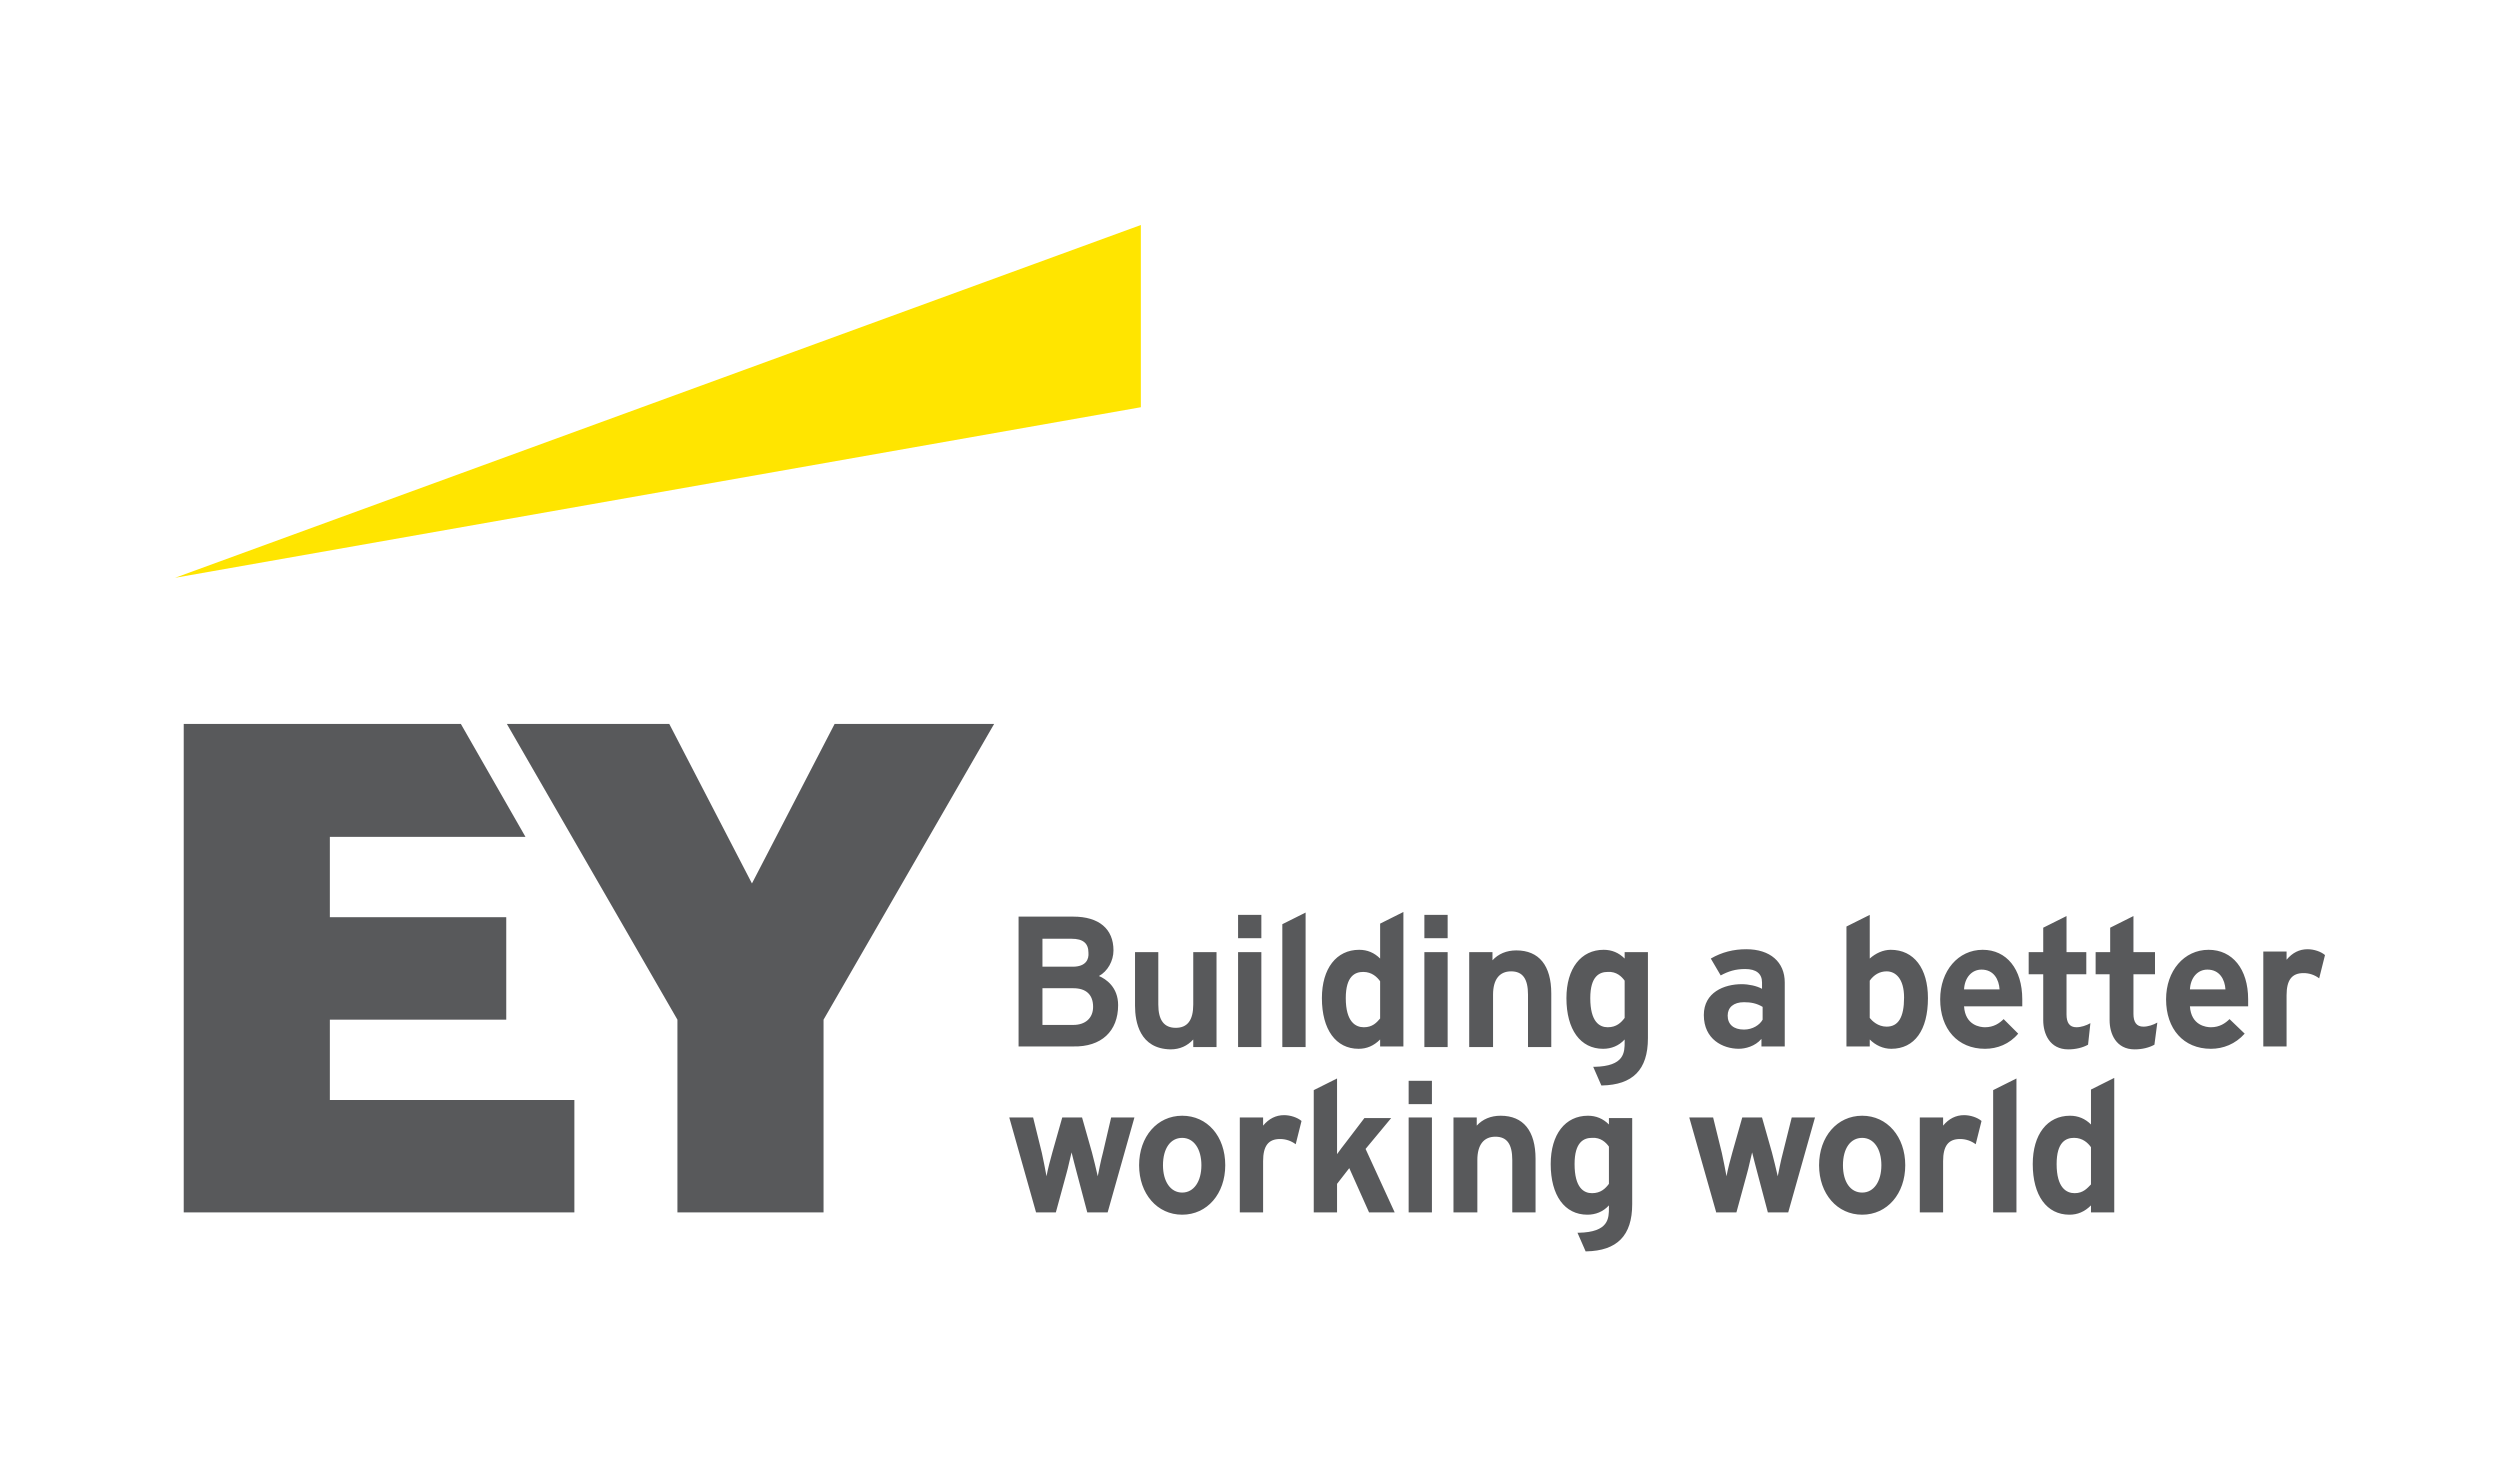 <svg width="100" height="59" viewBox="0 0 100 59" fill="none" xmlns="http://www.w3.org/2000/svg">
<rect width="100" height="59" fill="white"/>
<path d="M45.634 9L7 23.112L45.634 16.289V9Z" fill="#FFE500"/>
<path d="M44.725 40.205C44.725 39.483 44.236 39.157 43.957 39.041C44.306 38.854 44.539 38.435 44.539 38.016C44.539 37.154 43.957 36.665 42.932 36.665H40.743V41.858H42.932C44.05 41.882 44.725 41.253 44.725 40.205ZM42.932 40.997H41.698V39.529H42.932C43.445 39.529 43.724 39.786 43.724 40.275C43.724 40.717 43.422 40.997 42.932 40.997ZM42.909 38.668H41.698V37.55H42.863C43.328 37.55 43.538 37.736 43.538 38.109C43.561 38.365 43.445 38.668 42.909 38.668ZM45.401 40.228V38.086H46.332V40.182C46.332 40.81 46.565 41.113 47.031 41.113C47.497 41.113 47.73 40.81 47.73 40.182V38.086H48.661V41.882H47.73V41.579C47.497 41.835 47.194 41.975 46.821 41.975C45.587 41.952 45.401 40.88 45.401 40.228ZM59.699 41.882H58.768V38.086H59.699V38.412C59.932 38.156 60.258 38.016 60.654 38.016C61.562 38.016 62.051 38.622 62.051 39.739V41.882H61.12V39.786C61.12 39.157 60.91 38.854 60.444 38.854C59.978 38.854 59.722 39.18 59.722 39.786V41.882H59.699ZM50.454 39.949V41.882H49.523V38.086H50.454V39.949ZM51.293 36.968L52.224 36.502V41.882H51.293V36.968ZM55.205 38.342C54.972 38.109 54.693 37.992 54.367 37.992C53.458 37.992 52.876 38.738 52.876 39.925C52.876 41.183 53.435 41.952 54.343 41.952C54.669 41.952 54.949 41.835 55.205 41.579V41.858H56.136V36.479L55.205 36.945V38.342ZM54.553 41.09C54.227 41.09 53.831 40.88 53.831 39.925C53.831 39.041 54.203 38.877 54.529 38.877C54.879 38.877 55.088 39.087 55.205 39.25V40.74C55.065 40.903 54.902 41.09 54.553 41.09ZM75.628 37.992C75.325 37.992 75.022 38.132 74.79 38.342V36.595L73.858 37.061V41.858H74.79V41.579C75.022 41.812 75.325 41.952 75.651 41.952C76.583 41.952 77.118 41.206 77.118 39.925C77.118 38.738 76.559 37.992 75.628 37.992ZM75.465 38.854C75.814 38.854 76.163 39.134 76.163 39.902C76.163 40.694 75.931 41.066 75.465 41.066C75.115 41.066 74.883 40.834 74.789 40.717V39.227C74.953 38.994 75.185 38.854 75.465 38.854ZM64.986 38.342C64.753 38.109 64.473 37.992 64.147 37.992C63.239 37.992 62.657 38.738 62.657 39.925C62.657 41.183 63.216 41.952 64.124 41.952C64.45 41.952 64.753 41.835 64.986 41.579V41.672C64.986 42.091 64.986 42.65 63.775 42.673H63.728L64.054 43.419H64.077C65.311 43.395 65.917 42.79 65.917 41.532V38.086H64.986V38.342ZM64.986 39.227V40.717C64.846 40.903 64.659 41.09 64.31 41.09C63.984 41.09 63.611 40.88 63.611 39.925C63.611 39.041 63.984 38.877 64.31 38.877C64.659 38.854 64.869 39.064 64.986 39.227ZM68.828 39.017C69.131 38.854 69.41 38.761 69.806 38.761C70.249 38.761 70.481 38.947 70.481 39.297V39.553C70.272 39.436 69.946 39.367 69.666 39.367C68.968 39.367 68.153 39.693 68.153 40.601C68.153 41.579 68.921 41.951 69.55 41.951C69.806 41.951 70.202 41.858 70.458 41.555V41.858H71.39V39.297C71.39 38.482 70.808 37.969 69.853 37.969C69.341 37.969 68.875 38.086 68.432 38.342L68.828 39.017ZM69.107 40.624C69.107 40.298 69.34 40.088 69.759 40.088C70.039 40.088 70.272 40.135 70.505 40.275V40.787C70.388 40.997 70.109 41.183 69.759 41.183C69.34 41.183 69.107 40.973 69.107 40.624ZM80.145 40.764C79.983 40.927 79.75 41.09 79.4 41.09C79.214 41.09 78.609 41.02 78.562 40.252H80.891V39.972C80.891 38.761 80.262 37.992 79.307 37.992C78.329 37.992 77.607 38.831 77.607 39.972C77.607 41.16 78.306 41.952 79.4 41.952C79.889 41.952 80.378 41.765 80.728 41.346L80.145 40.764ZM78.562 39.576C78.585 39.11 78.865 38.784 79.261 38.784C79.75 38.784 79.959 39.18 79.983 39.576H78.562ZM89.181 40.764C89.018 40.927 88.785 41.09 88.436 41.09C88.249 41.09 87.644 41.02 87.597 40.252H89.926V39.972C89.926 38.761 89.297 37.992 88.343 37.992C87.365 37.992 86.643 38.831 86.643 39.972C86.643 41.16 87.341 41.952 88.436 41.952C88.925 41.952 89.414 41.765 89.787 41.346L89.181 40.764ZM87.597 39.576C87.621 39.11 87.9 38.784 88.296 38.784C88.785 38.784 88.995 39.18 89.018 39.576H87.597ZM85.338 40.554C85.338 40.88 85.455 41.066 85.735 41.066C85.921 41.066 86.13 40.997 86.293 40.903L86.177 41.788C85.967 41.905 85.688 41.975 85.385 41.975C84.64 41.975 84.384 41.346 84.384 40.81V38.971H83.825V38.086H84.407V37.108L85.338 36.642V38.086H86.2V38.971H85.338V40.554ZM83.522 41.788C83.313 41.905 83.033 41.975 82.731 41.975C81.985 41.975 81.729 41.346 81.729 40.81V38.971H81.147V38.086H81.729V37.108L82.661 36.642V38.086H83.452V38.971H82.661V40.577C82.661 40.903 82.777 41.09 83.056 41.09C83.243 41.09 83.453 41.02 83.616 40.927L83.522 41.788ZM92.767 39.134C92.587 38.996 92.365 38.922 92.138 38.924C91.673 38.924 91.463 39.203 91.463 39.809V41.858H90.532V38.062H91.463V38.389C91.696 38.109 91.975 37.969 92.301 37.969C92.558 37.969 92.837 38.062 93 38.202L92.767 39.134ZM50.454 37.061V37.527H49.523V36.595H50.454V37.061ZM56.975 38.086H57.906V41.882H56.975V38.086ZM57.906 37.061V37.527H56.975V36.595H57.906V37.061ZM83.639 44.979C83.406 44.746 83.126 44.629 82.8 44.629C81.892 44.629 81.31 45.375 81.31 46.562C81.31 47.82 81.869 48.588 82.777 48.588C83.103 48.588 83.383 48.472 83.639 48.216V48.495H84.57V43.116L83.639 43.582V44.979ZM82.987 47.727C82.66 47.727 82.265 47.517 82.265 46.562C82.265 45.678 82.637 45.514 82.963 45.514C83.313 45.514 83.522 45.724 83.639 45.887V47.377C83.499 47.517 83.336 47.727 82.987 47.727ZM51.828 45.77C51.648 45.633 51.426 45.559 51.199 45.561C50.733 45.561 50.524 45.84 50.524 46.446V48.495H49.592V44.699H50.524V45.025C50.757 44.746 51.036 44.606 51.362 44.606C51.618 44.606 51.898 44.699 52.061 44.839L51.828 45.77ZM44.446 44.699H45.377L44.306 48.495H43.491L43.072 46.912C43.002 46.632 42.909 46.306 42.863 46.096C42.816 46.26 42.723 46.725 42.653 46.958L42.234 48.495H41.442L40.371 44.699H41.325L41.675 46.12C41.721 46.353 41.815 46.772 41.861 47.051C41.908 46.772 42.024 46.353 42.094 46.097L42.49 44.699H43.282L43.678 46.097C43.748 46.353 43.841 46.749 43.91 47.051C43.957 46.819 44.027 46.446 44.12 46.097L44.446 44.699ZM47.287 44.629C46.286 44.629 45.564 45.468 45.564 46.609C45.564 47.75 46.286 48.588 47.287 48.588C48.288 48.588 49.01 47.75 49.01 46.609C49.01 45.445 48.288 44.629 47.287 44.629ZM47.287 47.703C46.821 47.703 46.519 47.261 46.519 46.609C46.519 45.934 46.821 45.515 47.287 45.515C47.753 45.515 48.056 45.957 48.056 46.609C48.056 47.261 47.753 47.703 47.287 47.703ZM79.028 45.77C78.847 45.633 78.626 45.559 78.399 45.561C77.933 45.561 77.724 45.84 77.724 46.446V48.495H76.792V44.699H77.724V45.025C77.956 44.746 78.236 44.606 78.562 44.606C78.818 44.606 79.098 44.699 79.261 44.839L79.028 45.77ZM71.669 44.699H72.6L71.529 48.495H70.714L70.295 46.912C70.225 46.632 70.132 46.306 70.085 46.096C70.039 46.26 69.946 46.725 69.876 46.958L69.457 48.495H68.642V48.472L67.571 44.699H68.525L68.874 46.12C68.921 46.353 69.014 46.772 69.061 47.051C69.108 46.772 69.224 46.353 69.294 46.097L69.69 44.699H70.481L70.877 46.097C70.947 46.353 71.04 46.749 71.11 47.051C71.157 46.819 71.227 46.446 71.32 46.097L71.669 44.699ZM74.487 44.629C73.485 44.629 72.763 45.468 72.763 46.609C72.763 47.75 73.485 48.588 74.487 48.588C75.488 48.588 76.21 47.75 76.21 46.609C76.21 45.468 75.488 44.629 74.487 44.629ZM74.487 47.703C74.021 47.703 73.718 47.284 73.718 46.609C73.718 45.934 74.021 45.515 74.487 45.515C74.953 45.515 75.255 45.957 75.255 46.609C75.255 47.261 74.953 47.703 74.487 47.703ZM54.623 45.957L55.787 48.495H54.762L53.971 46.725L53.482 47.354V48.495H52.55V43.605L53.482 43.139V46.166C53.594 46.008 53.711 45.853 53.831 45.701L54.576 44.723H55.647L54.623 45.957ZM59.07 48.495H58.139V44.699H59.07V45.025C59.303 44.769 59.629 44.629 60.025 44.629C60.933 44.629 61.422 45.235 61.422 46.353V48.495H60.491V46.399C60.491 45.77 60.281 45.468 59.816 45.468C59.35 45.468 59.094 45.794 59.094 46.399V48.495L59.07 48.495ZM64.357 44.979C64.124 44.746 63.844 44.629 63.518 44.629C62.61 44.629 62.028 45.375 62.028 46.562C62.028 47.82 62.587 48.588 63.495 48.588C63.821 48.588 64.124 48.472 64.357 48.216V48.309C64.357 48.728 64.357 49.287 63.146 49.31H63.099L63.425 50.055H63.449C64.683 50.032 65.288 49.426 65.288 48.169V44.722H64.357V44.979ZM64.357 45.864V47.354C64.217 47.541 64.031 47.727 63.681 47.727C63.355 47.727 62.983 47.517 62.983 46.562C62.983 45.678 63.355 45.514 63.681 45.514C64.031 45.491 64.24 45.701 64.357 45.864ZM56.346 44.699H57.277V48.495H56.346V44.699ZM57.277 43.698V44.164H56.346V43.232H57.277V43.698ZM79.726 43.605L80.658 43.139V48.495H79.726V43.605ZM13.194 40.787H20.25V36.688H13.194V33.475H21.019L18.434 28.957H7.349V48.495H22.975V44.001H13.194V40.787ZM33.385 28.957L30.078 35.338L26.771 28.957H20.274L27.097 40.787V48.495H32.942V40.787L39.765 28.957H33.385Z" fill="#58595B"/>
</svg>
